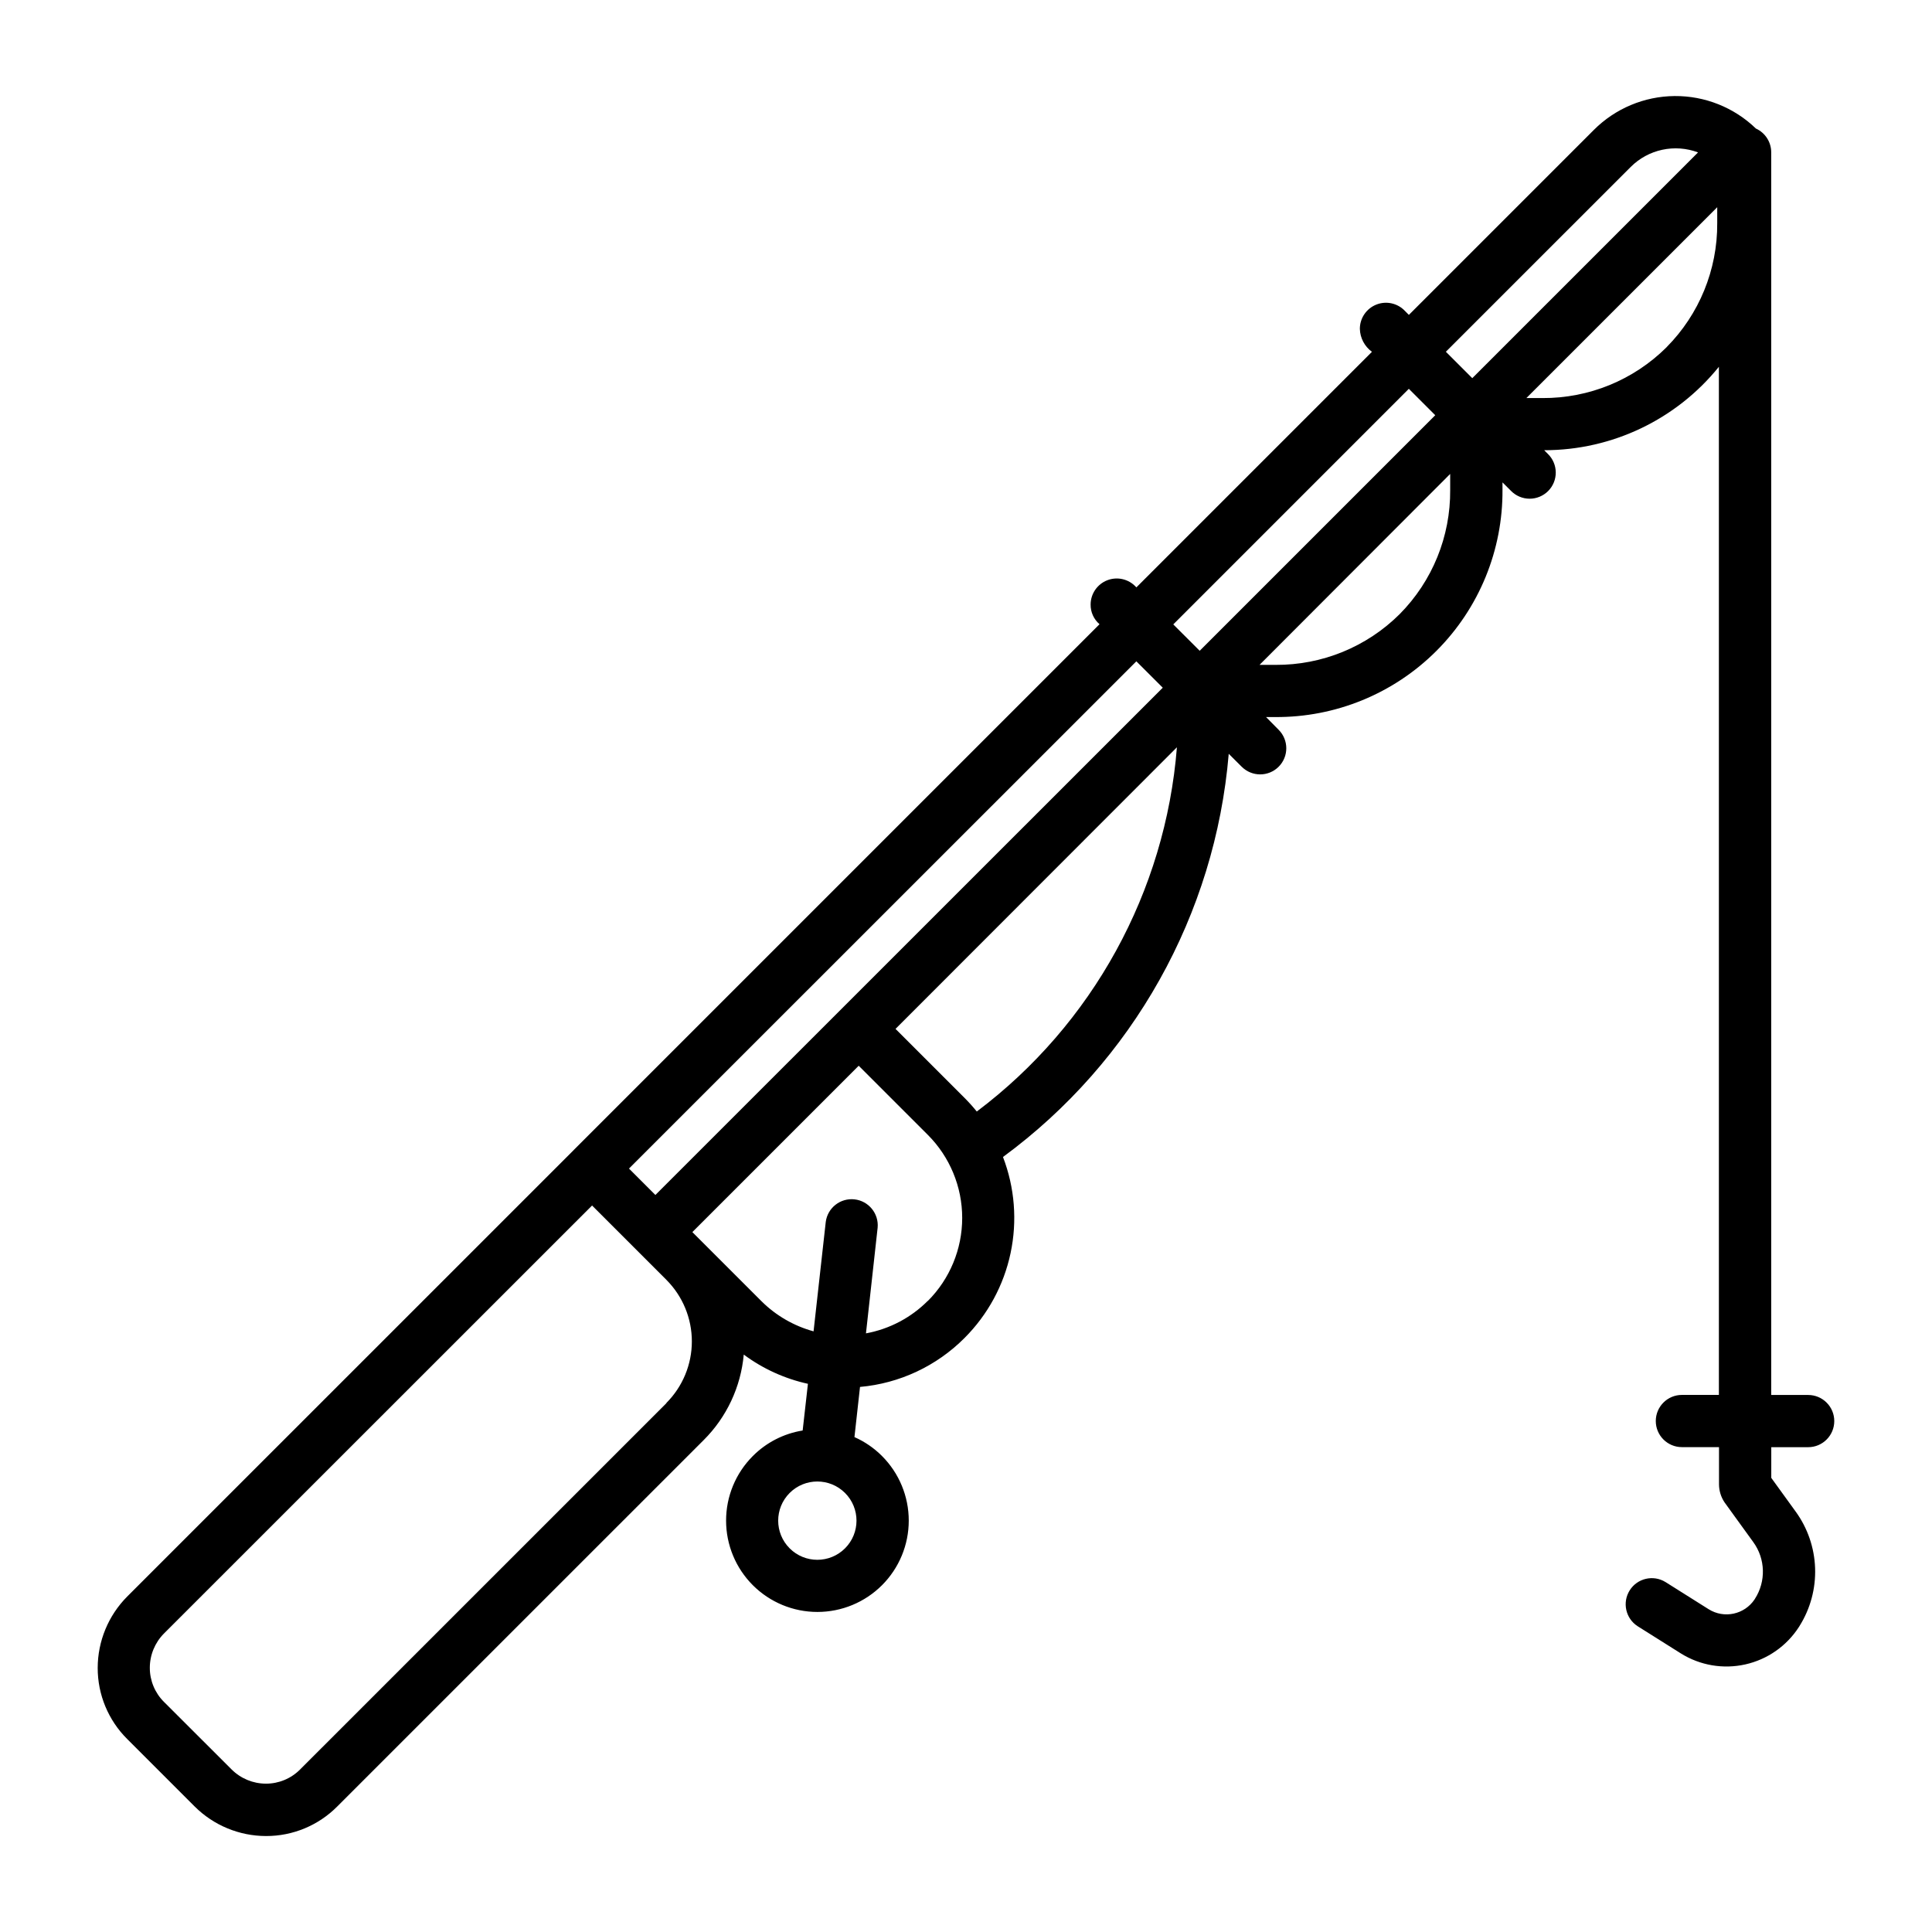 <?xml version="1.0" encoding="UTF-8"?>
<!-- Uploaded to: ICON Repo, www.svgrepo.com, Generator: ICON Repo Mixer Tools -->
<svg fill="#000000" width="800px" height="800px" version="1.1" viewBox="144 144 512 512" xmlns="http://www.w3.org/2000/svg">
 <path d="m296.02 448.8-118.32 118.31c-4.988 5.023-7.797 11.812-7.809 18.895-0.016 7.07 2.797 13.855 7.809 18.844l17.902 17.902c5.019 4.996 11.809 7.805 18.895 7.816 7.074 0.02 13.863-2.793 18.852-7.809 15.656-15.641 78.988-78.98 97.102-97.094 6.109-6.074 9.879-14.109 10.652-22.688 5.055 3.754 10.852 6.394 17.004 7.746l-1.395 12.375c-5.008 0.805-9.633 3.176-13.211 6.769-4.535 4.539-7.086 10.695-7.082 17.117 0 6.418 2.551 12.574 7.09 17.113 4.539 4.539 10.695 7.086 17.113 7.086 6.422 0 12.578-2.547 17.117-7.086 4.539-4.539 7.09-10.695 7.09-17.113 0.004-6.422-2.547-12.578-7.082-17.117-2.102-2.113-4.582-3.816-7.309-5.023l1.473-13.297v0.004c10.477-0.93 20.293-5.527 27.711-12.984 6.148-6.152 10.383-13.957 12.188-22.469 1.809-8.512 1.109-17.363-2.008-25.484 34.438-25.305 56.25-64.262 59.824-106.85l3.441 3.434v-0.004c2.703 2.703 7.086 2.703 9.789-0.004 2.703-2.703 2.699-7.086-0.004-9.789l-3.336-3.375h2.363-0.004c16.031 0.125 31.441-6.184 42.777-17.52 11.336-11.332 17.648-26.742 17.523-42.773v-1.898l2.25 2.242v0.004c1.293 1.324 3.062 2.074 4.914 2.082 1.848 0.012 3.625-0.723 4.934-2.031 1.305-1.309 2.035-3.086 2.019-4.938-0.012-1.848-0.766-3.617-2.09-4.906l-0.977-0.977c17.98 0.012 35-8.117 46.297-22.105v272.46h-9.801c-3.82 0-6.922 3.098-6.922 6.918 0 3.82 3.102 6.918 6.922 6.918h9.832v9.871 0.004c0.012 1.68 0.512 3.32 1.441 4.723l2.273 3.148 5.367 7.414c3.234 4.441 3.41 10.414 0.441 15.035l-0.102 0.164v0.004c-2.688 4.004-8.066 5.152-12.152 2.598l-11.453-7.211h-0.004c-3.231-1.988-7.461-1.004-9.48 2.207-2.019 3.215-1.078 7.453 2.113 9.504l11.453 7.211c5.094 3.18 11.234 4.223 17.09 2.906 5.856-1.316 10.957-4.883 14.203-9.934l0.156-0.25v-0.004c2.875-4.586 4.309-9.926 4.121-15.336-0.188-5.406-1.988-10.637-5.176-15.012-2.598-3.574-5.023-6.926-6.438-8.895v-0.512-5.961-1.66h9.777c3.82 0 6.918-3.098 6.918-6.918 0-3.82-3.098-6.918-6.918-6.918h-9.793v-329.32c0-2.711-1.586-5.176-4.055-6.297-5.777-5.586-13.52-8.68-21.555-8.613-8.035 0.07-15.723 3.297-21.402 8.984l-49.012 49.012-1.016-1.023c-1.941-2.074-4.953-2.754-7.594-1.711s-4.379 3.594-4.379 6.434c0.062 2.414 1.246 4.664 3.203 6.086l-62.426 62.426-0.156-0.156v-0.004c-1.941-2.074-4.953-2.754-7.594-1.711s-4.379 3.594-4.379 6.434c-0.023 2 0.844 3.902 2.359 5.203l-139.34 139.34zm24.602 67.039-97.109 97.102c-2.398 2.41-5.66 3.762-9.062 3.746-3.394-0.008-6.652-1.359-9.059-3.754l-17.934-17.91c-2.41-2.394-3.766-5.66-3.754-9.059 0.008-3.402 1.359-6.66 3.754-9.07l113.45-113.42 19.68 19.68v0.004c4.328 4.328 6.762 10.203 6.762 16.324 0 6.125-2.434 11.996-6.762 16.328zm47.32 38.484c-4.055 4.055-10.625 4.055-14.676 0-4.051-4.051-4.051-10.621 0-14.672s10.621-4.051 14.676 0c4.051 4.051 4.051 10.621 0 14.672zm21.914-65.566c-4.453 4.465-10.164 7.461-16.367 8.598l3.094-28.016c0.336-3.75-2.387-7.082-6.133-7.496-3.742-0.414-7.129 2.242-7.617 5.977l-3.231 29c-5.215-1.426-9.973-4.18-13.805-7.988l-18.316-18.316 44.082-44.082 18.316 18.316v-0.004c5.836 5.84 9.113 13.758 9.113 22.016 0 8.254-3.277 16.176-9.113 22.012zm13.004-50.191c-1.008-1.25-2.086-2.445-3.219-3.582l-18.316-18.316 74.57-74.629c-3.039 38.289-22.352 73.434-53.035 96.527zm112.07-131.82c-8.73 8.688-20.566 13.527-32.883 13.453h-4.258l50.523-50.602v4.258c0.098 12.309-4.719 24.148-13.383 32.891zm70.723-70.715c-8.734 8.684-20.566 13.527-32.883 13.461h-4.266l50.578-50.578v4.269c0.066 12.301-4.773 24.121-13.445 32.848zm-9.492-47.797c2.289-2.285 5.191-3.863 8.352-4.543 3.164-0.68 6.457-0.438 9.484 0.699l-59.828 59.828-7-7zm-58.805 58.805 7 7-62.426 62.426-7-6.992zm-72.211 72.219 7 6.992-134.46 134.43-7-7z"/>
</svg>